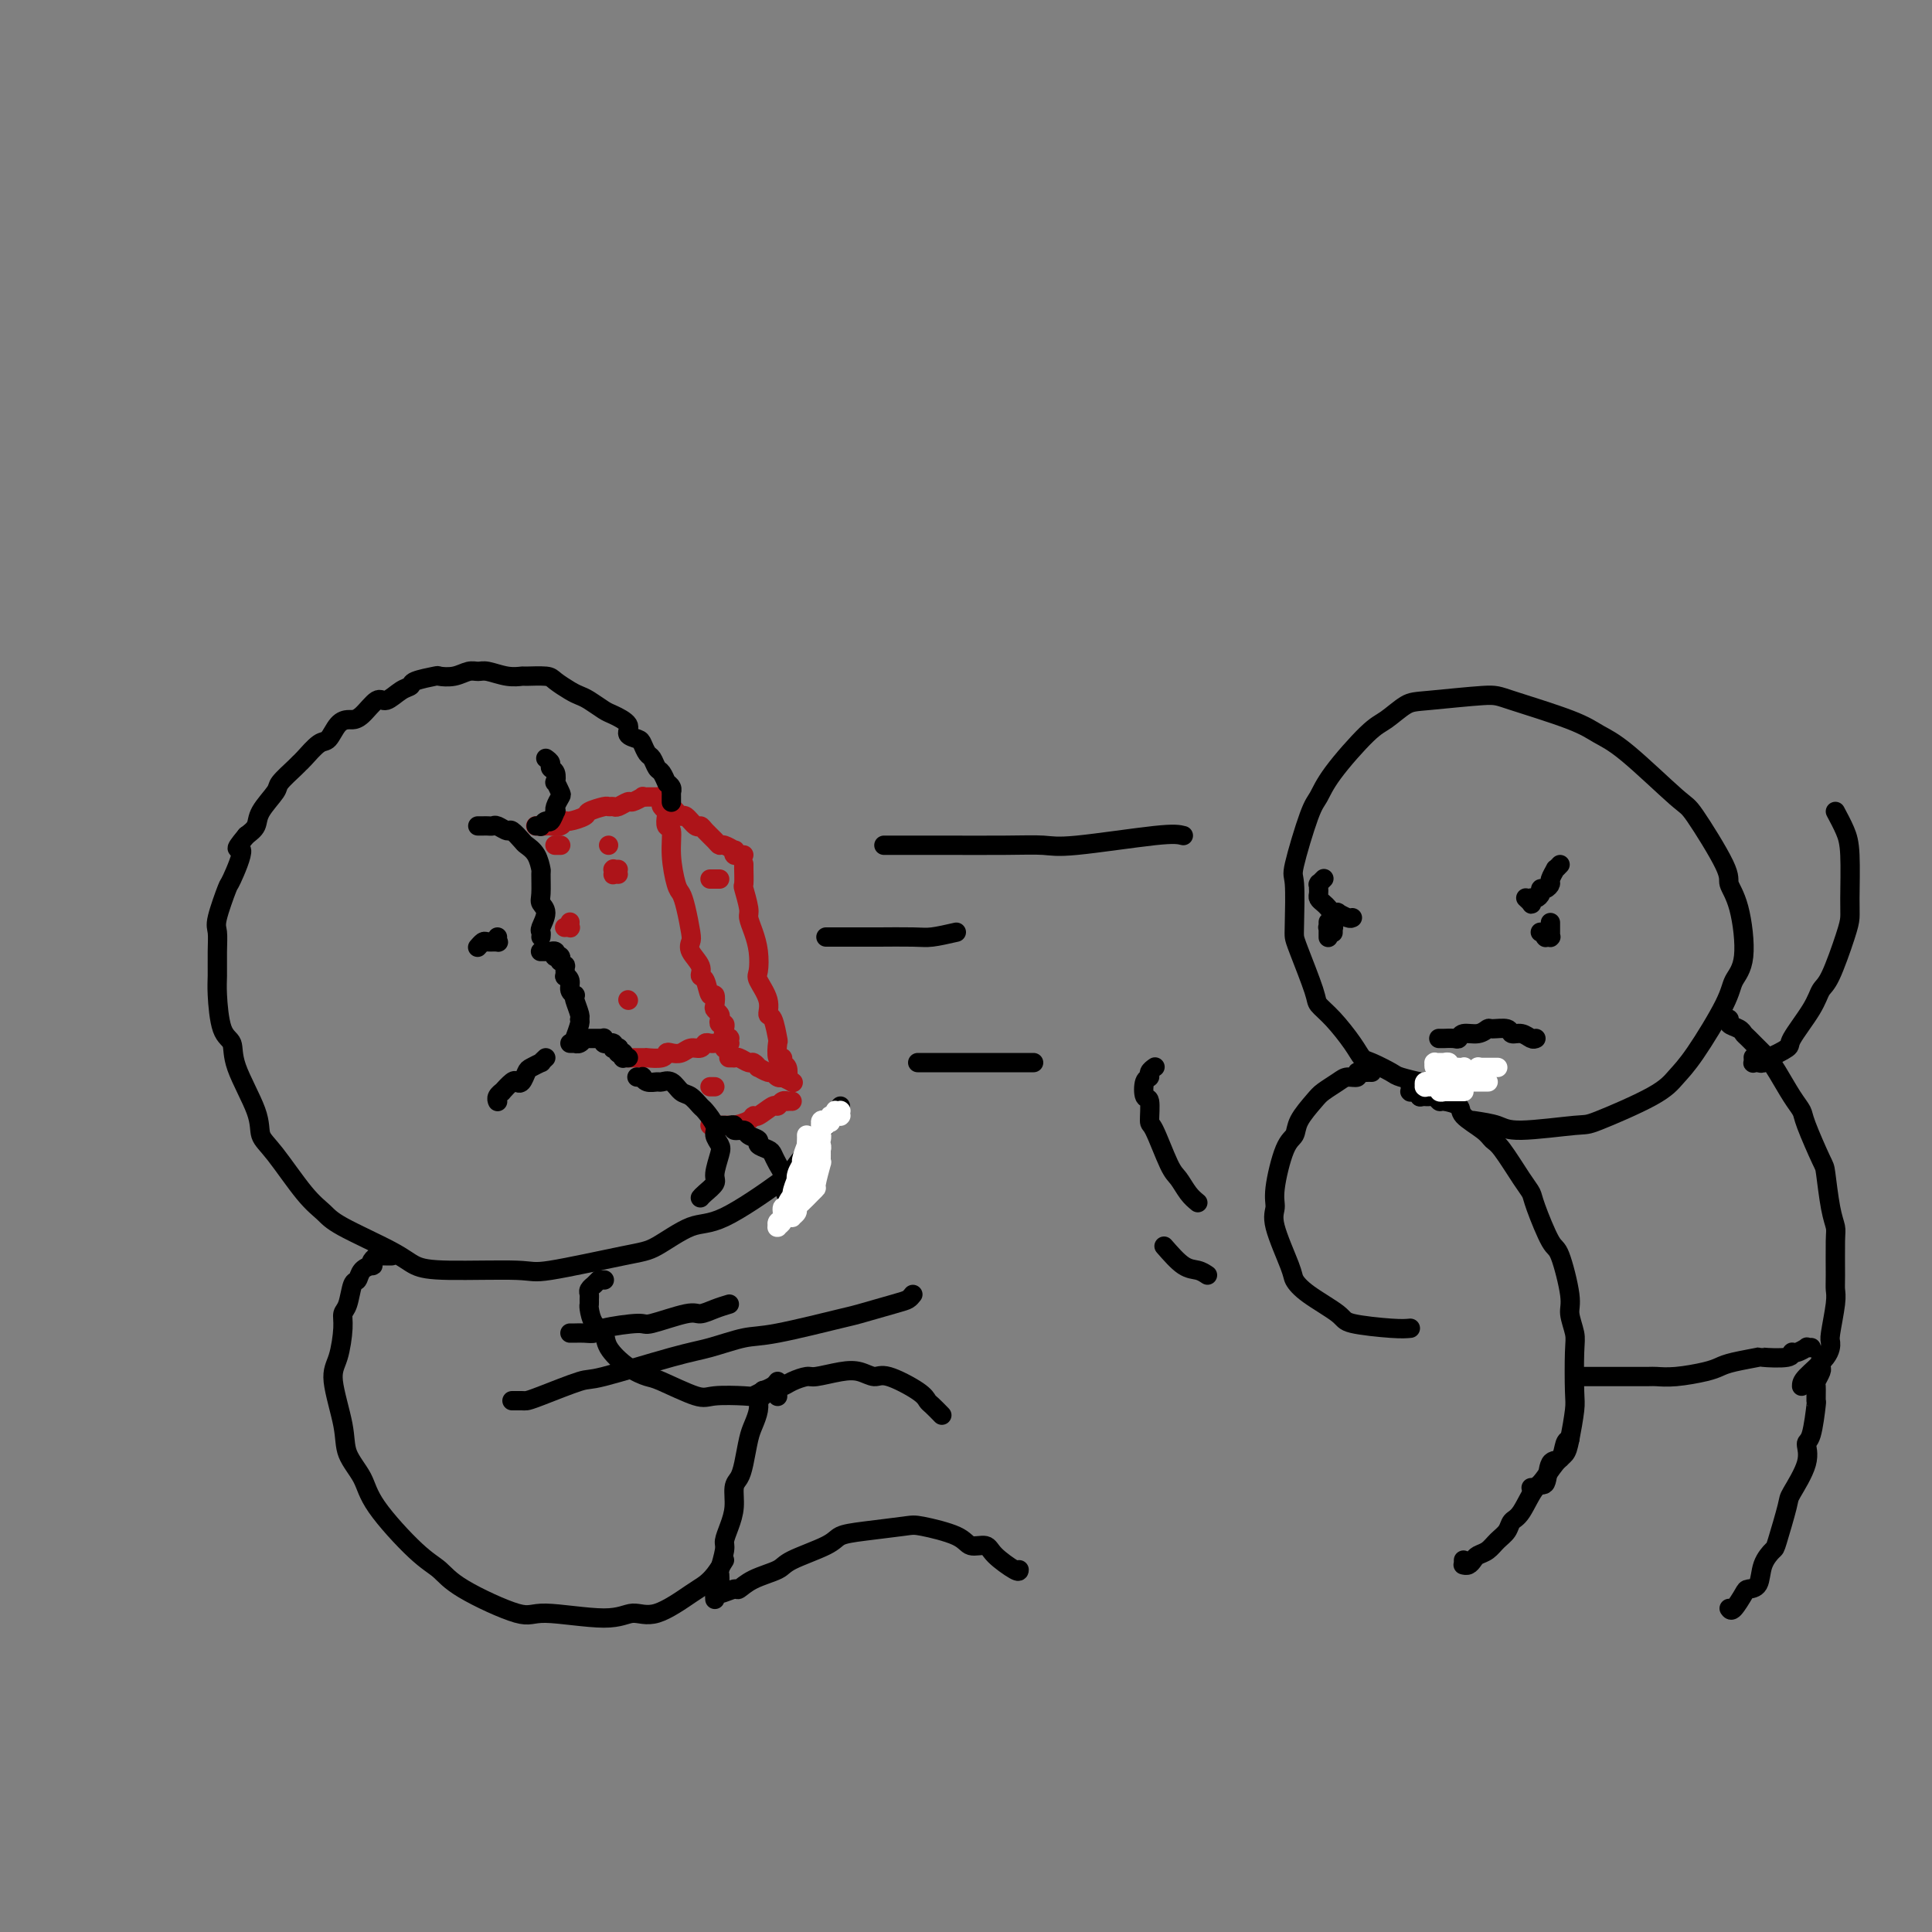 <svg viewBox='0 0 400 400' version='1.1' xmlns='http://www.w3.org/2000/svg' xmlns:xlink='http://www.w3.org/1999/xlink'><rect x="0" y="0" width="400" height="400" fill="#808080" stroke="none"/><g fill='none' stroke='rgb(173,20,25)' stroke-width='4' stroke-linecap='round' stroke-linejoin='round'><path d='M112,171c0.001,0.000 0.001,0.000 0,0c-0.001,-0.000 -0.004,-0.000 0,0c0.004,0.000 0.015,0.000 0,0c-0.015,-0.000 -0.058,-0.000 0,0c0.058,0.000 0.215,0.000 0,0c-0.215,-0.000 -0.804,-0.000 -1,0c-0.196,0.000 0.000,0.000 0,0c-0.000,-0.000 -0.197,-0.000 0,0c0.197,0.000 0.788,0.000 1,0c0.212,-0.000 0.045,-0.000 0,0c-0.045,0.000 0.033,0.001 0,0c-0.033,-0.001 -0.177,-0.004 0,0c0.177,0.004 0.675,0.016 1,0c0.325,-0.016 0.476,-0.060 1,0c0.524,0.060 1.420,0.224 2,0c0.580,-0.224 0.846,-0.834 1,-1c0.154,-0.166 0.198,0.113 1,0c0.802,-0.113 2.362,-0.619 3,-1c0.638,-0.381 0.355,-0.637 1,-1c0.645,-0.363 2.218,-0.833 3,-1c0.782,-0.167 0.771,-0.030 1,0c0.229,0.030 0.696,-0.048 1,0c0.304,0.048 0.445,0.223 1,0c0.555,-0.223 1.526,-0.844 2,-1c0.474,-0.156 0.452,0.154 1,0c0.548,-0.154 1.666,-0.773 2,-1c0.334,-0.227 -0.117,-0.061 0,0c0.117,0.061 0.802,0.016 1,0c0.198,-0.016 -0.092,-0.004 0,0c0.092,0.004 0.564,0.000 1,0c0.436,-0.000 0.835,0.003 1,0c0.165,-0.003 0.096,-0.012 0,0c-0.096,0.012 -0.218,0.045 0,0c0.218,-0.045 0.777,-0.168 1,0c0.223,0.168 0.111,0.627 0,1c-0.111,0.373 -0.222,0.661 0,1c0.222,0.339 0.777,0.731 1,1c0.223,0.269 0.115,0.415 0,1c-0.115,0.585 -0.238,1.609 0,2c0.238,0.391 0.837,0.150 1,1c0.163,0.850 -0.110,2.791 0,5c0.110,2.209 0.605,4.685 1,6c0.395,1.315 0.692,1.468 1,2c0.308,0.532 0.626,1.444 1,3c0.374,1.556 0.803,3.755 1,5c0.197,1.245 0.161,1.536 0,2c-0.161,0.464 -0.447,1.103 0,2c0.447,0.897 1.626,2.053 2,3c0.374,0.947 -0.057,1.686 0,2c0.057,0.314 0.603,0.202 1,1c0.397,0.798 0.646,2.504 1,3c0.354,0.496 0.813,-0.218 1,0c0.187,0.218 0.102,1.369 0,2c-0.102,0.631 -0.220,0.743 0,1c0.220,0.257 0.777,0.660 1,1c0.223,0.340 0.112,0.617 0,1c-0.112,0.383 -0.226,0.873 0,1c0.226,0.127 0.793,-0.110 1,0c0.207,0.110 0.056,0.568 0,1c-0.056,0.432 -0.016,0.838 0,1c0.016,0.162 0.008,0.081 0,0'/><path d='M150,214c2.007,7.807 0.524,2.823 0,1c-0.524,-1.823 -0.088,-0.485 0,0c0.088,0.485 -0.173,0.116 0,0c0.173,-0.116 0.778,0.022 1,0c0.222,-0.022 0.059,-0.202 0,0c-0.059,0.202 -0.015,0.786 0,1c0.015,0.214 0.000,0.057 0,0c-0.000,-0.057 0.014,-0.015 0,0c-0.014,0.015 -0.056,0.003 0,0c0.056,-0.003 0.211,0.003 0,0c-0.211,-0.003 -0.789,-0.015 -1,0c-0.211,0.015 -0.057,0.057 0,0c0.057,-0.057 0.015,-0.211 0,0c-0.015,0.211 -0.004,0.789 0,1c0.004,0.211 0.001,0.057 0,0c-0.001,-0.057 -0.000,-0.015 0,0c0.000,0.015 0.000,0.004 0,0c-0.000,-0.004 -0.000,-0.000 0,0c0.000,0.000 0.001,-0.004 0,0c-0.001,0.004 -0.004,0.015 0,0c0.004,-0.015 0.015,-0.057 0,0c-0.015,0.057 -0.055,0.211 0,0c0.055,-0.211 0.207,-0.789 0,-1c-0.207,-0.211 -0.773,-0.057 -1,0c-0.227,0.057 -0.116,0.015 0,0c0.116,-0.015 0.238,-0.005 0,0c-0.238,0.005 -0.837,0.005 -1,0c-0.163,-0.005 0.108,-0.017 0,0c-0.108,0.017 -0.595,0.061 -1,0c-0.405,-0.061 -0.728,-0.226 -1,0c-0.272,0.226 -0.493,0.844 -1,1c-0.507,0.156 -1.299,-0.151 -2,0c-0.701,0.151 -1.309,0.758 -2,1c-0.691,0.242 -1.463,0.117 -2,0c-0.537,-0.117 -0.840,-0.228 -1,0c-0.160,0.228 -0.179,0.793 -1,1c-0.821,0.207 -2.444,0.055 -3,0c-0.556,-0.055 -0.044,-0.015 0,0c0.044,0.015 -0.381,0.004 -1,0c-0.619,-0.004 -1.434,-0.001 -2,0c-0.566,0.001 -0.884,0.000 -1,0c-0.116,-0.000 -0.031,-0.000 0,0c0.031,0.000 0.009,0.000 0,0c-0.009,-0.000 -0.004,-0.000 0,0'/><path d='M138,167c-0.000,0.113 -0.000,0.226 0,0c0.000,-0.226 0.000,-0.793 0,-1c-0.000,-0.207 -0.000,-0.056 0,0c0.000,0.056 0.000,0.015 0,0c-0.000,-0.015 -0.000,-0.004 0,0c0.000,0.004 0.000,0.001 0,0c-0.000,-0.001 -0.001,-0.001 0,0c0.001,0.001 0.004,0.004 0,0c-0.004,-0.004 -0.016,-0.016 0,0c0.016,0.016 0.060,0.059 0,0c-0.060,-0.059 -0.223,-0.222 0,0c0.223,0.222 0.832,0.828 1,1c0.168,0.172 -0.106,-0.090 0,0c0.106,0.090 0.592,0.531 1,1c0.408,0.469 0.738,0.965 1,1c0.262,0.035 0.455,-0.391 1,0c0.545,0.391 1.442,1.597 2,2c0.558,0.403 0.778,0.002 1,0c0.222,-0.002 0.445,0.396 1,1c0.555,0.604 1.441,1.415 2,2c0.559,0.585 0.790,0.945 1,1c0.210,0.055 0.399,-0.196 1,0c0.601,0.196 1.614,0.837 2,1c0.386,0.163 0.145,-0.152 0,0c-0.145,0.152 -0.193,0.772 0,1c0.193,0.228 0.627,0.065 1,0c0.373,-0.065 0.687,-0.033 1,0'/><path d='M154,179c0.000,0.002 0.000,0.004 0,0c-0.000,-0.004 -0.000,-0.015 0,0c0.000,0.015 0.000,0.058 0,0c-0.000,-0.058 -0.000,-0.215 0,0c0.000,0.215 0.000,0.801 0,1c-0.000,0.199 -0.001,0.011 0,0c0.001,-0.011 0.004,0.154 0,0c-0.004,-0.154 -0.016,-0.628 0,0c0.016,0.628 0.060,2.359 0,3c-0.060,0.641 -0.223,0.194 0,1c0.223,0.806 0.831,2.867 1,4c0.169,1.133 -0.100,1.337 0,2c0.100,0.663 0.571,1.783 1,3c0.429,1.217 0.818,2.530 1,4c0.182,1.470 0.157,3.098 0,4c-0.157,0.902 -0.445,1.080 0,2c0.445,0.920 1.622,2.583 2,4c0.378,1.417 -0.043,2.587 0,3c0.043,0.413 0.552,0.067 1,1c0.448,0.933 0.837,3.143 1,4c0.163,0.857 0.100,0.361 0,1c-0.100,0.639 -0.237,2.414 0,3c0.237,0.586 0.847,-0.016 1,0c0.153,0.016 -0.151,0.649 0,1c0.151,0.351 0.759,0.420 1,1c0.241,0.580 0.117,1.672 0,2c-0.117,0.328 -0.228,-0.108 0,0c0.228,0.108 0.793,0.761 1,1c0.207,0.239 0.055,0.064 0,0c-0.055,-0.064 -0.015,-0.017 0,0c0.015,0.017 0.004,0.005 0,0c-0.004,-0.005 -0.001,-0.001 0,0c0.001,0.001 0.000,0.000 0,0c-0.000,-0.000 -0.000,-0.000 0,0'/><path d='M151,219c0.002,-0.000 0.004,-0.000 0,0c-0.004,0.000 -0.015,0.000 0,0c0.015,-0.000 0.057,-0.000 0,0c-0.057,0.000 -0.211,0.000 0,0c0.211,-0.000 0.789,-0.000 1,0c0.211,0.000 0.056,0.000 0,0c-0.056,-0.000 -0.013,-0.001 0,0c0.013,0.001 -0.004,0.004 0,0c0.004,-0.004 0.028,-0.016 0,0c-0.028,0.016 -0.108,0.061 0,0c0.108,-0.061 0.405,-0.228 1,0c0.595,0.228 1.487,0.850 2,1c0.513,0.150 0.648,-0.171 1,0c0.352,0.171 0.920,0.834 1,1c0.080,0.166 -0.328,-0.166 0,0c0.328,0.166 1.392,0.828 2,1c0.608,0.172 0.759,-0.146 1,0c0.241,0.146 0.573,0.757 1,1c0.427,0.243 0.950,0.117 1,0c0.050,-0.117 -0.371,-0.224 0,0c0.371,0.224 1.535,0.778 2,1c0.465,0.222 0.233,0.111 0,0'/><path d='M148,233c-0.028,0.000 -0.056,0.000 0,0c0.056,-0.000 0.197,-0.000 0,0c-0.197,0.000 -0.732,0.000 -1,0c-0.268,-0.000 -0.270,-0.000 0,0c0.270,0.000 0.811,0.000 1,0c0.189,-0.000 0.026,-0.000 0,0c-0.026,0.000 0.085,0.001 0,0c-0.085,-0.001 -0.366,-0.003 0,0c0.366,0.003 1.380,0.011 2,0c0.620,-0.011 0.847,-0.039 1,0c0.153,0.039 0.234,0.146 1,0c0.766,-0.146 2.219,-0.546 3,-1c0.781,-0.454 0.892,-0.963 1,-1c0.108,-0.037 0.215,0.396 1,0c0.785,-0.396 2.248,-1.623 3,-2c0.752,-0.377 0.794,0.095 1,0c0.206,-0.095 0.577,-0.758 1,-1c0.423,-0.242 0.897,-0.065 1,0c0.103,0.065 -0.165,0.017 0,0c0.165,-0.017 0.761,-0.005 1,0c0.239,0.005 0.119,0.002 0,0'/></g>
<g fill='none' stroke='rgb(0,0,0)' stroke-width='4' stroke-linecap='round' stroke-linejoin='round'><path d='M99,171c-0.006,-0.000 -0.013,-0.000 0,0c0.013,0.000 0.045,0.000 0,0c-0.045,-0.000 -0.168,-0.001 0,0c0.168,0.001 0.626,0.005 1,0c0.374,-0.005 0.662,-0.017 1,0c0.338,0.017 0.724,0.064 1,0c0.276,-0.064 0.440,-0.239 1,0c0.560,0.239 1.516,0.892 2,1c0.484,0.108 0.498,-0.328 1,0c0.502,0.328 1.493,1.419 2,2c0.507,0.581 0.528,0.652 1,1c0.472,0.348 1.393,0.971 2,2c0.607,1.029 0.899,2.462 1,3c0.101,0.538 0.009,0.179 0,1c-0.009,0.821 0.064,2.822 0,4c-0.064,1.178 -0.266,1.534 0,2c0.266,0.466 0.999,1.042 1,2c0.001,0.958 -0.731,2.296 -1,3c-0.269,0.704 -0.077,0.772 0,1c0.077,0.228 0.038,0.614 0,1'/><path d='M112,197c-0.001,0.000 -0.001,0.000 0,0c0.001,-0.000 0.004,-0.000 0,0c-0.004,0.000 -0.015,0.000 0,0c0.015,-0.000 0.056,-0.000 0,0c-0.056,0.000 -0.207,0.000 0,0c0.207,-0.000 0.774,-0.000 1,0c0.226,0.000 0.112,0.000 0,0c-0.112,-0.000 -0.223,-0.001 0,0c0.223,0.001 0.778,0.004 1,0c0.222,-0.004 0.111,-0.015 0,0c-0.111,0.015 -0.222,0.055 0,0c0.222,-0.055 0.778,-0.207 1,0c0.222,0.207 0.111,0.772 0,1c-0.111,0.228 -0.222,0.118 0,0c0.222,-0.118 0.777,-0.244 1,0c0.223,0.244 0.112,0.858 0,1c-0.112,0.142 -0.227,-0.187 0,0c0.227,0.187 0.797,0.889 1,1c0.203,0.111 0.039,-0.370 0,0c-0.039,0.370 0.046,1.592 0,2c-0.046,0.408 -0.222,0.004 0,0c0.222,-0.004 0.843,0.392 1,1c0.157,0.608 -0.150,1.427 0,2c0.150,0.573 0.758,0.899 1,1c0.242,0.101 0.118,-0.025 0,0c-0.118,0.025 -0.232,0.200 0,1c0.232,0.800 0.808,2.225 1,3c0.192,0.775 -0.000,0.898 0,1c0.000,0.102 0.192,0.181 0,1c-0.192,0.819 -0.769,2.377 -1,3c-0.231,0.623 -0.115,0.312 0,0'/><path d='M130,219c-0.000,-0.000 -0.000,-0.000 0,0c0.000,0.000 0.000,0.000 0,0c-0.000,-0.000 -0.000,-0.000 0,0c0.000,0.000 0.000,0.000 0,0c-0.000,-0.000 -0.000,-0.000 0,0c0.000,0.000 0.000,0.000 0,0c-0.000,-0.000 -0.000,-0.000 0,0c0.000,0.000 0.001,0.000 0,0c-0.001,-0.000 -0.004,-0.000 0,0c0.004,0.000 0.015,0.000 0,0c-0.015,-0.000 -0.057,-0.000 0,0c0.057,0.000 0.211,0.001 0,0c-0.211,-0.001 -0.789,-0.004 -1,0c-0.211,0.004 -0.057,0.015 0,0c0.057,-0.015 0.015,-0.057 0,0c-0.015,0.057 -0.004,0.211 0,0c0.004,-0.211 0.001,-0.789 0,-1c-0.001,-0.211 -0.001,-0.057 0,0c0.001,0.057 0.001,0.015 0,0c-0.001,-0.015 -0.004,-0.004 0,0c0.004,0.004 0.015,0.001 0,0c-0.015,-0.001 -0.057,0.001 0,0c0.057,-0.001 0.211,-0.004 0,0c-0.211,0.004 -0.788,0.015 -1,0c-0.212,-0.015 -0.061,-0.057 0,0c0.061,0.057 0.030,0.212 0,0c-0.030,-0.212 -0.060,-0.793 0,-1c0.060,-0.207 0.208,-0.041 0,0c-0.208,0.041 -0.773,-0.042 -1,0c-0.227,0.042 -0.117,0.208 0,0c0.117,-0.208 0.242,-0.792 0,-1c-0.242,-0.208 -0.850,-0.042 -1,0c-0.150,0.042 0.157,-0.041 0,0c-0.157,0.041 -0.777,0.207 -1,0c-0.223,-0.207 -0.050,-0.788 0,-1c0.050,-0.212 -0.024,-0.057 0,0c0.024,0.057 0.147,0.015 0,0c-0.147,-0.015 -0.565,-0.004 -1,0c-0.435,0.004 -0.887,0.001 -1,0c-0.113,-0.001 0.114,-0.001 0,0c-0.114,0.001 -0.569,0.004 -1,0c-0.431,-0.004 -0.837,-0.015 -1,0c-0.163,0.015 -0.081,0.057 0,0c0.081,-0.057 0.163,-0.211 0,0c-0.163,0.211 -0.569,0.789 -1,1c-0.431,0.211 -0.885,0.057 -1,0c-0.115,-0.057 0.110,-0.016 0,0c-0.110,0.016 -0.555,0.008 -1,0'/><path d='M103,228c-0.009,-0.021 -0.018,-0.042 0,0c0.018,0.042 0.064,0.147 0,0c-0.064,-0.147 -0.239,-0.548 0,-1c0.239,-0.452 0.890,-0.957 1,-1c0.110,-0.043 -0.321,0.374 0,0c0.321,-0.374 1.394,-1.539 2,-2c0.606,-0.461 0.744,-0.219 1,0c0.256,0.219 0.628,0.413 1,0c0.372,-0.413 0.743,-1.434 1,-2c0.257,-0.566 0.399,-0.678 1,-1c0.601,-0.322 1.662,-0.856 2,-1c0.338,-0.144 -0.046,0.102 0,0c0.046,-0.102 0.523,-0.551 1,-1'/><path d='M99,196c-0.099,0.114 -0.198,0.227 0,0c0.198,-0.227 0.694,-0.796 1,-1c0.306,-0.204 0.422,-0.044 1,0c0.578,0.044 1.617,-0.026 2,0c0.383,0.026 0.109,0.150 0,0c-0.109,-0.150 -0.055,-0.575 0,-1'/><path d='M132,223c-0.117,-0.008 -0.235,-0.016 0,0c0.235,0.016 0.822,0.057 1,0c0.178,-0.057 -0.051,-0.213 0,0c0.051,0.213 0.384,0.796 1,1c0.616,0.204 1.516,0.028 2,0c0.484,-0.028 0.554,0.091 1,0c0.446,-0.091 1.270,-0.391 2,0c0.730,0.391 1.366,1.474 2,2c0.634,0.526 1.265,0.497 2,1c0.735,0.503 1.573,1.539 2,2c0.427,0.461 0.441,0.348 1,1c0.559,0.652 1.662,2.069 2,3c0.338,0.931 -0.090,1.376 0,2c0.090,0.624 0.697,1.428 1,2c0.303,0.572 0.302,0.913 0,2c-0.302,1.087 -0.906,2.920 -1,4c-0.094,1.080 0.321,1.406 0,2c-0.321,0.594 -1.377,1.455 -2,2c-0.623,0.545 -0.811,0.772 -1,1'/><path d='M149,233c0.000,0.000 0.000,0.000 0,0c-0.000,-0.000 -0.000,-0.000 0,0c0.000,0.000 0.000,0.000 0,0c-0.000,-0.000 -0.000,-0.000 0,0c0.000,0.000 0.000,0.000 0,0c-0.000,-0.000 -0.000,-0.000 0,0c0.000,0.000 0.000,0.000 0,0c-0.000,-0.000 -0.000,-0.000 0,0c0.000,0.000 0.000,0.000 0,0c-0.000,-0.000 -0.001,-0.000 0,0c0.001,0.000 0.004,0.000 0,0c-0.004,-0.000 -0.016,-0.000 0,0c0.016,0.000 0.059,0.000 0,0c-0.059,-0.000 -0.222,-0.001 0,0c0.222,0.001 0.828,0.004 1,0c0.172,-0.004 -0.090,-0.016 0,0c0.090,0.016 0.534,0.060 1,0c0.466,-0.060 0.956,-0.223 1,0c0.044,0.223 -0.358,0.833 0,1c0.358,0.167 1.476,-0.110 2,0c0.524,0.110 0.455,0.606 1,1c0.545,0.394 1.704,0.686 2,1c0.296,0.314 -0.270,0.651 0,1c0.270,0.349 1.378,0.711 2,1c0.622,0.289 0.759,0.504 1,1c0.241,0.496 0.587,1.271 1,2c0.413,0.729 0.894,1.412 1,2c0.106,0.588 -0.164,1.081 0,2c0.164,0.919 0.761,2.262 1,3c0.239,0.738 0.119,0.869 0,1'/><path d='M111,171c0.424,-0.002 0.849,-0.005 1,0c0.151,0.005 0.029,0.017 0,0c-0.029,-0.017 0.034,-0.065 0,0c-0.034,0.065 -0.167,0.242 0,0c0.167,-0.242 0.632,-0.904 1,-1c0.368,-0.096 0.638,0.374 1,0c0.362,-0.374 0.816,-1.590 1,-2c0.184,-0.410 0.098,-0.013 0,0c-0.098,0.013 -0.209,-0.359 0,-1c0.209,-0.641 0.736,-1.552 1,-2c0.264,-0.448 0.263,-0.435 0,-1c-0.263,-0.565 -0.788,-1.710 -1,-2c-0.212,-0.290 -0.112,0.273 0,0c0.112,-0.273 0.236,-1.382 0,-2c-0.236,-0.618 -0.833,-0.743 -1,-1c-0.167,-0.257 0.095,-0.645 0,-1c-0.095,-0.355 -0.548,-0.678 -1,-1'/><path d='M139,166c0.000,0.000 0.000,0.000 0,0c-0.000,-0.000 -0.000,-0.000 0,0c0.000,0.000 0.000,0.000 0,0c-0.000,-0.000 -0.000,-0.000 0,0c0.000,0.000 0.000,0.001 0,0c-0.000,-0.001 -0.000,-0.004 0,0c0.000,0.004 0.000,0.015 0,0c-0.000,-0.015 -0.000,-0.055 0,0c0.000,0.055 0.000,0.207 0,0c-0.000,-0.207 -0.000,-0.773 0,-1c0.000,-0.227 0.001,-0.116 0,0c-0.001,0.116 -0.004,0.238 0,0c0.004,-0.238 0.015,-0.835 0,-1c-0.015,-0.165 -0.056,0.101 0,0c0.056,-0.101 0.208,-0.570 0,-1c-0.208,-0.430 -0.777,-0.821 -1,-1c-0.223,-0.179 -0.101,-0.146 0,0c0.101,0.146 0.182,0.405 0,0c-0.182,-0.405 -0.626,-1.474 -1,-2c-0.374,-0.526 -0.676,-0.508 -1,-1c-0.324,-0.492 -0.669,-1.493 -1,-2c-0.331,-0.507 -0.646,-0.520 -1,-1c-0.354,-0.480 -0.746,-1.428 -1,-2c-0.254,-0.572 -0.371,-0.768 -1,-1c-0.629,-0.232 -1.772,-0.500 -2,-1c-0.228,-0.500 0.458,-1.234 0,-2c-0.458,-0.766 -2.061,-1.566 -3,-2c-0.939,-0.434 -1.215,-0.501 -2,-1c-0.785,-0.499 -2.081,-1.430 -3,-2c-0.919,-0.570 -1.462,-0.780 -2,-1c-0.538,-0.220 -1.070,-0.452 -2,-1c-0.930,-0.548 -2.257,-1.414 -3,-2c-0.743,-0.586 -0.902,-0.893 -2,-1c-1.098,-0.107 -3.134,-0.014 -4,0c-0.866,0.014 -0.563,-0.050 -1,0c-0.437,0.050 -1.614,0.213 -3,0c-1.386,-0.213 -2.982,-0.803 -4,-1c-1.018,-0.197 -1.460,-0.001 -2,0c-0.540,0.001 -1.178,-0.193 -2,0c-0.822,0.193 -1.827,0.773 -3,1c-1.173,0.227 -2.515,0.101 -3,0c-0.485,-0.101 -0.112,-0.176 -1,0c-0.888,0.176 -3.038,0.605 -4,1c-0.962,0.395 -0.736,0.757 -1,1c-0.264,0.243 -1.016,0.366 -2,1c-0.984,0.634 -2.199,1.777 -3,2c-0.801,0.223 -1.187,-0.475 -2,0c-0.813,0.475 -2.052,2.124 -3,3c-0.948,0.876 -1.604,0.978 -2,1c-0.396,0.022 -0.533,-0.036 -1,0c-0.467,0.036 -1.263,0.167 -2,1c-0.737,0.833 -1.414,2.368 -2,3c-0.586,0.632 -1.082,0.362 -2,1c-0.918,0.638 -2.257,2.186 -3,3c-0.743,0.814 -0.889,0.896 -1,1c-0.111,0.104 -0.186,0.230 -1,1c-0.814,0.770 -2.367,2.184 -3,3c-0.633,0.816 -0.345,1.033 -1,2c-0.655,0.967 -2.253,2.683 -3,4c-0.747,1.317 -0.642,2.233 -1,3c-0.358,0.767 -1.179,1.383 -2,2'/><path d='M51,173c-3.361,4.037 -1.265,2.130 -1,3c0.265,0.870 -1.302,4.517 -2,6c-0.698,1.483 -0.527,0.802 -1,2c-0.473,1.198 -1.591,4.273 -2,6c-0.409,1.727 -0.108,2.105 0,3c0.108,0.895 0.022,2.307 0,4c-0.022,1.693 0.018,3.666 0,5c-0.018,1.334 -0.095,2.029 0,4c0.095,1.971 0.364,5.217 1,7c0.636,1.783 1.641,2.104 2,3c0.359,0.896 0.073,2.368 1,5c0.927,2.632 3.067,6.424 4,9c0.933,2.576 0.659,3.937 1,5c0.341,1.063 1.298,1.828 3,4c1.702,2.172 4.148,5.751 6,8c1.852,2.249 3.108,3.167 4,4c0.892,0.833 1.419,1.581 4,3c2.581,1.419 7.215,3.507 10,5c2.785,1.493 3.722,2.390 5,3c1.278,0.610 2.898,0.934 7,1c4.102,0.066 10.687,-0.127 14,0c3.313,0.127 3.355,0.573 7,0c3.645,-0.573 10.893,-2.164 15,-3c4.107,-0.836 5.075,-0.918 7,-2c1.925,-1.082 4.809,-3.164 7,-4c2.191,-0.836 3.689,-0.426 7,-2c3.311,-1.574 8.434,-5.133 11,-7c2.566,-1.867 2.576,-2.041 4,-4c1.424,-1.959 4.264,-5.703 6,-8c1.736,-2.297 2.368,-3.149 3,-4'/></g>
<g fill='none' stroke='rgb(255,255,255)' stroke-width='4' stroke-linecap='round' stroke-linejoin='round'><path d='M167,235c0.009,0.286 0.017,0.573 0,1c-0.017,0.427 -0.061,0.996 0,1c0.061,0.004 0.226,-0.556 0,0c-0.226,0.556 -0.843,2.227 -1,3c-0.157,0.773 0.146,0.648 0,1c-0.146,0.352 -0.742,1.181 -1,2c-0.258,0.819 -0.178,1.629 0,2c0.178,0.371 0.455,0.302 0,1c-0.455,0.698 -1.642,2.162 -2,3c-0.358,0.838 0.114,1.052 0,1c-0.114,-0.052 -0.815,-0.368 -1,0c-0.185,0.368 0.147,1.419 0,2c-0.147,0.581 -0.773,0.693 -1,1c-0.227,0.307 -0.057,0.811 0,1c0.057,0.189 -0.001,0.063 0,0c0.001,-0.063 0.061,-0.062 0,0c-0.061,0.062 -0.242,0.185 0,0c0.242,-0.185 0.906,-0.679 1,-1c0.094,-0.321 -0.381,-0.471 0,-1c0.381,-0.529 1.618,-1.437 2,-2c0.382,-0.563 -0.091,-0.780 0,-1c0.091,-0.220 0.746,-0.444 1,-1c0.254,-0.556 0.106,-1.446 0,-2c-0.106,-0.554 -0.169,-0.773 0,-1c0.169,-0.227 0.571,-0.461 1,-1c0.429,-0.539 0.884,-1.384 1,-2c0.116,-0.616 -0.109,-1.005 0,-1c0.109,0.005 0.551,0.404 1,0c0.449,-0.404 0.905,-1.611 1,-2c0.095,-0.389 -0.171,0.039 0,0c0.171,-0.039 0.778,-0.547 1,-1c0.222,-0.453 0.060,-0.851 0,-1c-0.060,-0.149 -0.016,-0.048 0,0c0.016,0.048 0.004,0.042 0,0c-0.004,-0.042 -0.000,-0.120 0,0c0.000,0.120 -0.004,0.439 0,1c0.004,0.561 0.016,1.365 0,2c-0.016,0.635 -0.059,1.100 0,1c0.059,-0.100 0.220,-0.766 0,0c-0.220,0.766 -0.819,2.965 -1,4c-0.181,1.035 0.058,0.907 0,1c-0.058,0.093 -0.412,0.407 -1,1c-0.588,0.593 -1.410,1.465 -2,2c-0.590,0.535 -0.946,0.732 -1,1c-0.054,0.268 0.196,0.608 0,1c-0.196,0.392 -0.838,0.835 -1,1c-0.162,0.165 0.157,0.052 0,0c-0.157,-0.052 -0.789,-0.043 -1,0c-0.211,0.043 -0.001,0.121 0,0c0.001,-0.121 -0.207,-0.442 0,-1c0.207,-0.558 0.829,-1.352 1,-2c0.171,-0.648 -0.109,-1.151 0,-2c0.109,-0.849 0.606,-2.045 1,-3c0.394,-0.955 0.684,-1.669 1,-2c0.316,-0.331 0.659,-0.277 1,-1c0.341,-0.723 0.679,-2.222 1,-3c0.321,-0.778 0.625,-0.836 1,-1c0.375,-0.164 0.822,-0.436 1,-1c0.178,-0.564 0.086,-1.421 0,-2c-0.086,-0.579 -0.168,-0.880 0,-1c0.168,-0.120 0.584,-0.060 1,0'/><path d='M171,233c1.311,-3.182 1.087,-1.637 1,-1c-0.087,0.637 -0.037,0.367 0,0c0.037,-0.367 0.063,-0.830 0,-1c-0.063,-0.170 -0.213,-0.045 0,0c0.213,0.045 0.789,0.012 1,0c0.211,-0.012 0.057,-0.003 0,0c-0.057,0.003 -0.015,0.001 0,0c0.015,-0.001 0.004,-0.000 0,0c-0.004,0.000 -0.002,0.000 0,0c0.002,-0.000 0.004,-0.000 0,0c-0.004,0.000 -0.015,0.000 0,0c0.015,-0.000 0.057,-0.000 0,0c-0.057,0.000 -0.211,-0.000 0,0c0.211,0.000 0.789,0.000 1,0c0.211,-0.000 0.057,-0.000 0,0c-0.057,0.000 -0.015,0.000 0,0c0.015,-0.000 0.004,-0.000 0,0c-0.004,0.000 -0.001,0.001 0,0c0.001,-0.001 0.000,-0.004 0,0c-0.000,0.004 -0.000,0.015 0,0c0.000,-0.015 0.000,-0.057 0,0c-0.000,0.057 -0.000,0.211 0,0c0.000,-0.211 0.000,-0.789 0,-1c-0.000,-0.211 -0.000,-0.057 0,0c0.000,0.057 0.000,0.015 0,0c-0.000,-0.015 -0.000,-0.004 0,0c0.000,0.004 -0.000,0.001 0,0c0.000,-0.001 0.000,-0.000 0,0c-0.000,0.000 -0.000,0.000 0,0c0.000,-0.000 0.000,-0.000 0,0c-0.000,0.000 -0.000,0.000 0,0c0.000,-0.000 0.000,-0.000 0,0c-0.000,0.000 -0.000,0.000 0,0c0.000,-0.000 0.000,-0.000 0,0c-0.000,0.000 -0.000,0.000 0,0c0.000,-0.000 0.001,-0.000 0,0c-0.001,0.000 -0.004,0.000 0,0c0.004,-0.000 0.015,-0.001 0,0c-0.015,0.001 -0.057,0.004 0,0c0.057,-0.004 0.212,-0.015 0,0c-0.212,0.015 -0.793,0.057 -1,0c-0.207,-0.057 -0.040,-0.212 0,0c0.040,0.212 -0.046,0.793 0,1c0.046,0.207 0.224,0.042 0,0c-0.224,-0.042 -0.848,0.040 -1,0c-0.152,-0.040 0.170,-0.203 0,0c-0.170,0.203 -0.830,0.772 -1,1c-0.170,0.228 0.151,0.114 0,0c-0.151,-0.114 -0.772,-0.227 -1,0c-0.228,0.227 -0.061,0.793 0,1c0.061,0.207 0.016,0.056 0,0c-0.016,-0.056 -0.004,-0.015 0,0c0.004,0.015 0.001,0.004 0,0c-0.001,-0.004 -0.000,-0.001 0,0c0.000,0.001 0.000,0.000 0,0c-0.000,-0.000 -0.000,-0.000 0,0c0.000,0.000 0.000,0.000 0,0'/></g>
<g fill='none' stroke='rgb(0,0,0)' stroke-width='4' stroke-linecap='round' stroke-linejoin='round'><path d='M81,260c-0.000,-0.000 -0.000,-0.000 0,0c0.000,0.000 0.001,0.000 0,0c-0.001,-0.000 -0.004,-0.000 0,0c0.004,0.000 0.015,0.000 0,0c-0.015,-0.000 -0.055,-0.000 0,0c0.055,0.000 0.207,0.000 0,0c-0.207,-0.000 -0.772,-0.000 -1,0c-0.228,0.000 -0.118,0.000 0,0c0.118,-0.000 0.243,-0.001 0,0c-0.243,0.001 -0.853,0.003 -1,0c-0.147,-0.003 0.170,-0.011 0,0c-0.170,0.011 -0.828,0.041 -1,0c-0.172,-0.041 0.143,-0.153 0,0c-0.143,0.153 -0.745,0.570 -1,1c-0.255,0.430 -0.162,0.872 0,1c0.162,0.128 0.395,-0.057 0,0c-0.395,0.057 -1.416,0.357 -2,1c-0.584,0.643 -0.730,1.628 -1,2c-0.270,0.372 -0.663,0.130 -1,1c-0.337,0.870 -0.618,2.853 -1,4c-0.382,1.147 -0.866,1.457 -1,2c-0.134,0.543 0.080,1.319 0,3c-0.080,1.681 -0.456,4.265 -1,6c-0.544,1.735 -1.255,2.619 -1,5c0.255,2.381 1.478,6.258 2,9c0.522,2.742 0.345,4.347 1,6c0.655,1.653 2.142,3.353 3,5c0.858,1.647 1.088,3.241 3,6c1.912,2.759 5.508,6.681 8,9c2.492,2.319 3.881,3.033 5,4c1.119,0.967 1.968,2.188 5,4c3.032,1.812 8.247,4.216 11,5c2.753,0.784 3.045,-0.052 6,0c2.955,0.052 8.573,0.992 12,1c3.427,0.008 4.661,-0.917 6,-1c1.339,-0.083 2.781,0.677 5,0c2.219,-0.677 5.213,-2.790 7,-4c1.787,-1.210 2.366,-1.518 3,-2c0.634,-0.482 1.324,-1.138 2,-2c0.676,-0.862 1.338,-1.931 2,-3'/><path d='M125,265c0.111,0.002 0.222,0.004 0,0c-0.222,-0.004 -0.778,-0.015 -1,0c-0.222,0.015 -0.111,0.056 0,0c0.111,-0.056 0.222,-0.208 0,0c-0.222,0.208 -0.777,0.777 -1,1c-0.223,0.223 -0.112,0.101 0,0c0.112,-0.101 0.226,-0.181 0,0c-0.226,0.181 -0.793,0.624 -1,1c-0.207,0.376 -0.054,0.685 0,1c0.054,0.315 0.008,0.636 0,1c-0.008,0.364 0.023,0.771 0,1c-0.023,0.229 -0.100,0.281 0,1c0.100,0.719 0.377,2.105 1,3c0.623,0.895 1.594,1.298 2,2c0.406,0.702 0.248,1.702 1,3c0.752,1.298 2.414,2.894 4,4c1.586,1.106 3.097,1.722 4,2c0.903,0.278 1.197,0.219 3,1c1.803,0.781 5.116,2.402 7,3c1.884,0.598 2.340,0.171 4,0c1.660,-0.171 4.525,-0.087 6,0c1.475,0.087 1.560,0.178 2,0c0.440,-0.178 1.234,-0.625 2,-1c0.766,-0.375 1.505,-0.679 2,-1c0.495,-0.321 0.748,-0.661 1,-1'/><path d='M158,288c-0.030,-0.122 -0.061,-0.244 0,0c0.061,0.244 0.213,0.855 0,1c-0.213,0.145 -0.792,-0.176 -1,0c-0.208,0.176 -0.045,0.849 0,1c0.045,0.151 -0.030,-0.220 0,0c0.030,0.220 0.163,1.032 0,2c-0.163,0.968 -0.622,2.092 -1,3c-0.378,0.908 -0.675,1.600 -1,3c-0.325,1.400 -0.678,3.508 -1,5c-0.322,1.492 -0.612,2.368 -1,3c-0.388,0.632 -0.873,1.020 -1,2c-0.127,0.980 0.106,2.550 0,4c-0.106,1.450 -0.550,2.778 -1,4c-0.450,1.222 -0.905,2.339 -1,3c-0.095,0.661 0.171,0.867 0,2c-0.171,1.133 -0.778,3.193 -1,4c-0.222,0.807 -0.060,0.361 0,1c0.060,0.639 0.016,2.364 0,3c-0.016,0.636 -0.005,0.182 0,0c0.005,-0.182 0.002,-0.091 0,0'/><path d='M148,331c0.007,0.122 0.014,0.245 0,0c-0.014,-0.245 -0.050,-0.856 0,-1c0.050,-0.144 0.185,0.180 1,0c0.815,-0.180 2.311,-0.862 3,-1c0.689,-0.138 0.573,0.269 1,0c0.427,-0.269 1.397,-1.213 3,-2c1.603,-0.787 3.838,-1.415 5,-2c1.162,-0.585 1.249,-1.127 3,-2c1.751,-0.873 5.164,-2.078 7,-3c1.836,-0.922 2.096,-1.562 3,-2c0.904,-0.438 2.454,-0.674 5,-1c2.546,-0.326 6.090,-0.744 8,-1c1.910,-0.256 2.186,-0.351 4,0c1.814,0.351 5.166,1.149 7,2c1.834,0.851 2.152,1.756 3,2c0.848,0.244 2.227,-0.172 3,0c0.773,0.172 0.939,0.931 2,2c1.061,1.069 3.017,2.448 4,3c0.983,0.552 0.991,0.276 1,0'/><path d='M161,289c-0.000,-0.033 -0.001,-0.065 0,0c0.001,0.065 0.003,0.228 0,0c-0.003,-0.228 -0.010,-0.849 0,-1c0.010,-0.151 0.037,0.166 0,0c-0.037,-0.166 -0.140,-0.814 0,-1c0.140,-0.186 0.522,0.090 1,0c0.478,-0.090 1.051,-0.547 2,-1c0.949,-0.453 2.274,-0.901 3,-1c0.726,-0.099 0.851,0.153 2,0c1.149,-0.153 3.320,-0.711 5,-1c1.680,-0.289 2.870,-0.309 4,0c1.130,0.309 2.200,0.947 3,1c0.800,0.053 1.330,-0.477 3,0c1.670,0.477 4.478,1.963 6,3c1.522,1.037 1.756,1.625 2,2c0.244,0.375 0.498,0.536 1,1c0.502,0.464 1.251,1.232 2,2'/><path d='M106,290c0.762,-0.006 1.524,-0.012 2,0c0.476,0.012 0.668,0.042 1,0c0.332,-0.042 0.806,-0.157 3,-1c2.194,-0.843 6.109,-2.415 8,-3c1.891,-0.585 1.756,-0.182 5,-1c3.244,-0.818 9.865,-2.857 14,-4c4.135,-1.143 5.785,-1.390 8,-2c2.215,-0.610 4.995,-1.582 7,-2c2.005,-0.418 3.234,-0.283 7,-1c3.766,-0.717 10.070,-2.286 13,-3c2.930,-0.714 2.486,-0.573 4,-1c1.514,-0.427 4.984,-1.423 7,-2c2.016,-0.577 2.576,-0.736 3,-1c0.424,-0.264 0.712,-0.632 1,-1'/><path d='M118,276c0.255,0.006 0.510,0.011 1,0c0.490,-0.011 1.214,-0.039 2,0c0.786,0.039 1.632,0.146 2,0c0.368,-0.146 0.258,-0.546 2,-1c1.742,-0.454 5.337,-0.962 7,-1c1.663,-0.038 1.393,0.393 3,0c1.607,-0.393 5.091,-1.611 7,-2c1.909,-0.389 2.245,0.049 3,0c0.755,-0.049 1.930,-0.585 3,-1c1.070,-0.415 2.035,-0.707 3,-1'/><path d='M171,194c0.379,0.000 0.758,0.000 1,0c0.242,-0.000 0.347,-0.000 1,0c0.653,0.000 1.853,0.001 3,0c1.147,-0.001 2.241,-0.003 3,0c0.759,0.003 1.183,0.011 3,0c1.817,-0.011 5.028,-0.041 7,0c1.972,0.041 2.706,0.155 4,0c1.294,-0.155 3.147,-0.577 5,-1'/><path d='M183,175c3.121,0.001 6.242,0.002 8,0c1.758,-0.002 2.154,-0.008 5,0c2.846,0.008 8.141,0.030 12,0c3.859,-0.030 6.282,-0.111 8,0c1.718,0.111 2.732,0.415 7,0c4.268,-0.415 11.791,-1.547 16,-2c4.209,-0.453 5.105,-0.226 6,0'/><path d='M190,220c0.331,0.000 0.662,0.000 2,0c1.338,0.000 3.685,0.000 5,0c1.315,-0.000 1.600,0.000 2,0c0.400,-0.000 0.915,0.000 3,0c2.085,-0.000 5.738,0.000 8,0c2.262,0.000 3.131,0.000 4,0'/><path d='M284,222c-0.343,-0.008 -0.687,-0.017 -1,0c-0.313,0.017 -0.597,0.059 -1,0c-0.403,-0.059 -0.927,-0.220 -1,0c-0.073,0.220 0.305,0.820 0,1c-0.305,0.180 -1.294,-0.058 -2,0c-0.706,0.058 -1.130,0.414 -2,1c-0.870,0.586 -2.186,1.401 -3,2c-0.814,0.599 -1.126,0.982 -2,2c-0.874,1.018 -2.310,2.671 -3,4c-0.690,1.329 -0.633,2.336 -1,3c-0.367,0.664 -1.160,0.987 -2,3c-0.840,2.013 -1.729,5.718 -2,8c-0.271,2.282 0.077,3.141 0,4c-0.077,0.859 -0.577,1.718 0,4c0.577,2.282 2.232,5.987 3,8c0.768,2.013 0.649,2.333 1,3c0.351,0.667 1.171,1.682 3,3c1.829,1.318 4.665,2.941 6,4c1.335,1.059 1.167,1.554 3,2c1.833,0.446 5.667,0.842 8,1c2.333,0.158 3.167,0.079 4,0'/><path d='M303,222c-0.358,0.414 -0.716,0.829 -1,1c-0.284,0.171 -0.493,0.099 -1,0c-0.507,-0.099 -1.313,-0.226 -2,0c-0.687,0.226 -1.256,0.805 -2,1c-0.744,0.195 -1.663,0.007 -2,0c-0.337,-0.007 -0.093,0.168 -1,0c-0.907,-0.168 -2.965,-0.679 -4,-1c-1.035,-0.321 -1.046,-0.452 -2,-1c-0.954,-0.548 -2.851,-1.512 -4,-2c-1.149,-0.488 -1.549,-0.499 -2,-1c-0.451,-0.501 -0.954,-1.493 -2,-3c-1.046,-1.507 -2.634,-3.531 -4,-5c-1.366,-1.469 -2.510,-2.383 -3,-3c-0.490,-0.617 -0.327,-0.936 -1,-3c-0.673,-2.064 -2.183,-5.872 -3,-8c-0.817,-2.128 -0.941,-2.577 -1,-3c-0.059,-0.423 -0.052,-0.822 0,-3c0.052,-2.178 0.148,-6.136 0,-8c-0.148,-1.864 -0.542,-1.634 0,-4c0.542,-2.366 2.020,-7.329 3,-10c0.980,-2.671 1.463,-3.052 2,-4c0.537,-0.948 1.130,-2.463 3,-5c1.870,-2.537 5.019,-6.095 7,-8c1.981,-1.905 2.794,-2.156 4,-3c1.206,-0.844 2.804,-2.280 4,-3c1.196,-0.720 1.988,-0.723 5,-1c3.012,-0.277 8.242,-0.828 11,-1c2.758,-0.172 3.044,0.035 6,1c2.956,0.965 8.584,2.688 12,4c3.416,1.312 4.622,2.214 6,3c1.378,0.786 2.928,1.455 6,4c3.072,2.545 7.666,6.965 10,9c2.334,2.035 2.407,1.685 4,4c1.593,2.315 4.707,7.294 6,10c1.293,2.706 0.764,3.138 1,4c0.236,0.862 1.235,2.156 2,5c0.765,2.844 1.296,7.240 1,10c-0.296,2.760 -1.418,3.884 -2,5c-0.582,1.116 -0.622,2.222 -2,5c-1.378,2.778 -4.094,7.226 -6,10c-1.906,2.774 -3.003,3.872 -4,5c-0.997,1.128 -1.892,2.285 -5,4c-3.108,1.715 -8.427,3.987 -11,5c-2.573,1.013 -2.401,0.766 -5,1c-2.599,0.234 -7.969,0.948 -11,1c-3.031,0.052 -3.723,-0.556 -5,-1c-1.277,-0.444 -3.138,-0.722 -5,-1'/><path d='M276,193c-0.000,-0.002 -0.000,-0.004 0,0c0.000,0.004 0.000,0.015 0,0c-0.000,-0.015 -0.000,-0.057 0,0c0.000,0.057 0.001,0.211 0,0c-0.001,-0.211 -0.004,-0.789 0,-1c0.004,-0.211 0.015,-0.057 0,0c-0.015,0.057 -0.057,0.015 0,0c0.057,-0.015 0.211,-0.004 0,0c-0.211,0.004 -0.789,0.001 -1,0c-0.211,-0.001 -0.057,-0.001 0,0c0.057,0.001 0.015,0.004 0,0c-0.015,-0.004 -0.004,-0.015 0,0c0.004,0.015 0.001,0.057 0,0c-0.001,-0.057 -0.000,-0.211 0,0c0.000,0.211 0.000,0.789 0,1c-0.000,0.211 -0.000,0.057 0,0c0.000,-0.057 0.000,-0.015 0,0c-0.000,0.015 -0.000,0.005 0,0c0.000,-0.005 0.000,-0.005 0,0c-0.000,0.005 -0.000,0.015 0,0c0.000,-0.015 0.000,-0.056 0,0c-0.000,0.056 -0.000,0.207 0,0c0.000,-0.207 0.000,-0.773 0,-1c-0.000,-0.227 -0.000,-0.113 0,0c0.000,0.113 0.000,0.227 0,0c-0.000,-0.227 -0.000,-0.794 0,-1c0.000,-0.206 0.000,-0.051 0,0c-0.000,0.051 -0.000,-0.001 0,0c0.000,0.001 0.000,0.057 0,0c-0.000,-0.057 -0.000,-0.225 0,0c0.000,0.225 0.000,0.844 0,1c-0.000,0.156 0.000,-0.151 0,0c0.000,0.151 0.000,0.758 0,1c0.000,0.242 0.000,0.117 0,0c0.000,-0.117 0.000,-0.228 0,0c0.000,0.228 0.000,0.793 0,1c0.000,0.207 0.000,0.056 0,0c0.000,-0.056 0.000,-0.016 0,0c0.000,0.016 0.000,0.008 0,0'/><path d='M321,191c-0.000,0.452 -0.000,0.905 0,1c0.000,0.095 0.000,-0.167 0,0c-0.000,0.167 -0.000,0.763 0,1c0.000,0.237 0.001,0.116 0,0c-0.001,-0.116 -0.004,-0.227 0,0c0.004,0.227 0.015,0.793 0,1c-0.015,0.207 -0.057,0.056 0,0c0.057,-0.056 0.211,-0.015 0,0c-0.211,0.015 -0.789,0.005 -1,0c-0.211,-0.005 -0.057,-0.005 0,0c0.057,0.005 0.015,0.015 0,0c-0.015,-0.015 -0.004,-0.057 0,0c0.004,0.057 0.001,0.211 0,0c-0.001,-0.211 0.001,-0.789 0,-1c-0.001,-0.211 -0.004,-0.057 0,0c0.004,0.057 0.015,0.015 0,0c-0.015,-0.015 -0.057,-0.004 0,0c0.057,0.004 0.211,0.001 0,0c-0.211,-0.001 -0.789,-0.000 -1,0c-0.211,0.000 -0.057,0.000 0,0c0.057,-0.000 0.015,-0.000 0,0c-0.015,0.000 -0.004,0.000 0,0c0.004,-0.000 0.001,-0.000 0,0c-0.001,0.000 -0.001,0.000 0,0'/><path d='M298,215c-0.001,0.000 -0.001,0.000 0,0c0.001,-0.000 0.005,-0.000 0,0c-0.005,0.000 -0.017,0.000 0,0c0.017,-0.000 0.064,-0.000 0,0c-0.064,0.000 -0.238,0.001 0,0c0.238,-0.001 0.888,-0.004 1,0c0.112,0.004 -0.314,0.016 0,0c0.314,-0.016 1.370,-0.061 2,0c0.630,0.061 0.835,0.227 1,0c0.165,-0.227 0.290,-0.846 1,-1c0.710,-0.154 2.007,0.159 3,0c0.993,-0.159 1.683,-0.790 2,-1c0.317,-0.210 0.260,-0.000 1,0c0.740,0.000 2.279,-0.210 3,0c0.721,0.210 0.626,0.840 1,1c0.374,0.160 1.216,-0.149 2,0c0.784,0.149 1.510,0.757 2,1c0.490,0.243 0.745,0.122 1,0'/><path d='M292,225c-0.000,0.002 -0.000,0.004 0,0c0.000,-0.004 0.000,-0.015 0,0c-0.000,0.015 -0.000,0.057 0,0c0.000,-0.057 0.000,-0.211 0,0c-0.000,0.211 -0.000,0.789 0,1c0.000,0.211 0.000,0.057 0,0c-0.000,-0.057 -0.000,-0.015 0,0c0.000,0.015 0.000,0.004 0,0c-0.000,-0.004 -0.000,-0.001 0,0c0.000,0.001 0.000,0.000 0,0c-0.000,-0.000 -0.001,-0.000 0,0c0.001,0.000 0.004,0.000 0,0c-0.004,-0.000 -0.015,-0.000 0,0c0.015,0.000 0.057,0.000 0,0c-0.057,-0.000 -0.211,-0.000 0,0c0.211,0.000 0.789,0.000 1,0c0.211,-0.000 0.057,-0.000 0,0c-0.057,0.000 -0.015,0.000 0,0c0.015,-0.000 0.004,-0.000 0,0c-0.004,0.000 -0.001,0.000 0,0c0.001,-0.000 0.000,-0.000 0,0c-0.000,0.000 -0.000,0.000 0,0c0.000,-0.000 0.000,-0.000 0,0c-0.000,0.000 -0.000,0.000 0,0c0.000,-0.000 0.000,-0.000 0,0c-0.000,0.000 -0.000,0.000 0,0c0.000,-0.000 0.000,-0.000 0,0c-0.000,0.000 -0.001,0.000 0,0c0.001,-0.000 0.004,-0.000 0,0c-0.004,0.000 -0.015,-0.000 0,0c0.015,0.000 0.057,0.000 0,0c-0.057,0.000 -0.211,-0.000 0,0c0.211,0.000 0.789,0.000 1,0c0.211,-0.000 0.057,-0.000 0,0c-0.057,0.000 -0.015,0.000 0,0c0.015,-0.000 0.004,-0.000 0,0c-0.004,0.000 -0.001,0.000 0,0c0.001,-0.000 0.000,-0.000 0,0c-0.000,0.000 -0.000,0.000 0,0c0.000,-0.000 0.000,-0.000 0,0c-0.000,0.000 -0.000,0.000 0,0c0.000,-0.000 0.000,-0.000 0,0c-0.000,0.000 -0.000,0.000 0,0c0.000,-0.000 0.000,-0.000 0,0c-0.000,0.000 -0.000,0.000 0,0c0.000,-0.000 0.000,-0.000 0,0c-0.000,0.000 -0.000,0.000 0,0c0.000,-0.000 0.000,-0.000 0,0c-0.000,0.000 -0.000,0.000 0,0c0.000,-0.000 0.000,-0.001 0,0c-0.000,0.001 -0.000,0.004 0,0c0.000,-0.004 0.000,-0.015 0,0c-0.000,0.015 -0.000,0.057 0,0c0.000,-0.057 0.000,-0.211 0,0c-0.000,0.211 -0.000,0.789 0,1c0.000,0.211 0.000,0.057 0,0c0.000,-0.057 0.000,-0.016 0,0c0.000,0.016 0.000,0.008 0,0'/><path d='M294,227c0.000,0.000 0.000,0.000 0,0c0.000,0.000 0.000,0.000 0,0c0.000,-0.000 0.000,-0.000 0,0c0.000,0.000 -0.000,0.000 0,0c0.000,-0.000 0.000,0.000 0,0c-0.000,0.000 -0.000,0.000 0,0c0.000,0.000 0.000,0.000 0,0c-0.000,0.000 -0.000,0.000 0,0c0.000,0.000 0.000,0.000 0,0c-0.000,-0.000 -0.000,-0.000 0,0c0.000,0.000 0.000,-0.000 0,0c-0.000,0.000 -0.000,0.000 0,0c0.000,-0.000 0.000,-0.000 0,0c-0.000,0.000 -0.000,0.000 0,0c0.000,-0.000 0.000,-0.000 0,0c-0.000,0.000 -0.000,0.000 0,0c0.000,-0.000 0.000,-0.000 0,0c-0.000,0.000 -0.000,0.000 0,0c0.000,-0.000 0.000,-0.000 0,0c-0.000,0.000 -0.000,0.000 0,0c0.000,-0.000 0.000,-0.000 0,0c-0.000,0.000 -0.001,0.000 0,0c0.001,-0.000 0.004,-0.000 0,0c-0.004,0.000 -0.015,0.000 0,0c0.015,-0.000 0.057,-0.000 0,0c-0.057,0.000 -0.211,0.000 0,0c0.211,-0.000 0.788,-0.000 1,0c0.212,0.000 0.060,0.000 0,0c-0.060,-0.000 -0.027,-0.001 0,0c0.027,0.001 0.049,0.004 0,0c-0.049,-0.004 -0.170,-0.016 0,0c0.170,0.016 0.631,0.059 1,0c0.369,-0.059 0.645,-0.221 1,0c0.355,0.221 0.788,0.825 1,1c0.212,0.175 0.203,-0.079 1,0c0.797,0.079 2.400,0.493 3,1c0.600,0.507 0.198,1.108 1,2c0.802,0.892 2.807,2.073 4,3c1.193,0.927 1.575,1.598 2,2c0.425,0.402 0.894,0.536 2,2c1.106,1.464 2.848,4.259 4,6c1.152,1.741 1.714,2.427 2,3c0.286,0.573 0.296,1.033 1,3c0.704,1.967 2.101,5.440 3,7c0.899,1.560 1.299,1.207 2,3c0.701,1.793 1.704,5.734 2,8c0.296,2.266 -0.116,2.858 0,4c0.116,1.142 0.760,2.834 1,4c0.240,1.166 0.076,1.808 0,4c-0.076,2.192 -0.064,5.936 0,8c0.064,2.064 0.179,2.448 0,4c-0.179,1.552 -0.653,4.272 -1,6c-0.347,1.728 -0.567,2.463 -1,3c-0.433,0.537 -1.078,0.875 -2,2c-0.922,1.125 -2.121,3.036 -3,4c-0.879,0.964 -1.440,0.982 -2,1'/><path d='M357,211c-0.000,0.000 -0.000,0.000 0,0c0.000,-0.000 0.000,-0.000 0,0c-0.000,0.000 -0.000,0.000 0,0c0.000,-0.000 0.000,-0.000 0,0c-0.000,0.000 -0.000,0.000 0,0c0.000,-0.000 0.000,-0.000 0,0c-0.000,0.000 -0.001,0.000 0,0c0.001,-0.000 0.005,-0.001 0,0c-0.005,0.001 -0.017,0.003 0,0c0.017,-0.003 0.064,-0.012 0,0c-0.064,0.012 -0.238,0.045 0,0c0.238,-0.045 0.888,-0.169 1,0c0.112,0.169 -0.313,0.630 0,1c0.313,0.370 1.365,0.647 2,1c0.635,0.353 0.855,0.781 1,1c0.145,0.219 0.216,0.229 1,1c0.784,0.771 2.280,2.304 3,3c0.720,0.696 0.663,0.555 1,1c0.337,0.445 1.067,1.475 2,3c0.933,1.525 2.067,3.545 3,5c0.933,1.455 1.664,2.346 2,3c0.336,0.654 0.276,1.071 1,3c0.724,1.929 2.233,5.369 3,7c0.767,1.631 0.794,1.452 1,3c0.206,1.548 0.591,4.823 1,7c0.409,2.177 0.843,3.254 1,4c0.157,0.746 0.038,1.160 0,3c-0.038,1.840 0.004,5.108 0,7c-0.004,1.892 -0.054,2.410 0,3c0.054,0.590 0.211,1.254 0,3c-0.211,1.746 -0.788,4.576 -1,6c-0.212,1.424 -0.057,1.444 0,2c0.057,0.556 0.015,1.650 -1,3c-1.015,1.350 -3.004,2.957 -4,4c-0.996,1.043 -0.998,1.521 -1,2'/><path d='M327,285c-0.001,-0.000 -0.001,-0.000 0,0c0.001,0.000 0.004,0.000 0,0c-0.004,-0.000 -0.015,-0.000 0,0c0.015,0.000 0.056,0.000 0,0c-0.056,-0.000 -0.208,-0.000 0,0c0.208,0.000 0.776,0.000 1,0c0.224,-0.000 0.104,-0.000 0,0c-0.104,0.000 -0.193,0.000 0,0c0.193,-0.000 0.667,-0.000 1,0c0.333,0.000 0.523,0.000 1,0c0.477,-0.000 1.239,-0.000 2,0c0.761,0.000 1.520,0.001 2,0c0.480,-0.001 0.681,-0.003 2,0c1.319,0.003 3.757,0.012 5,0c1.243,-0.012 1.292,-0.044 2,0c0.708,0.044 2.076,0.166 4,0c1.924,-0.166 4.406,-0.619 6,-1c1.594,-0.381 2.302,-0.689 3,-1c0.698,-0.311 1.388,-0.623 3,-1c1.612,-0.377 4.146,-0.818 5,-1c0.854,-0.182 0.026,-0.105 1,0c0.974,0.105 3.749,0.238 5,0c1.251,-0.238 0.979,-0.848 1,-1c0.021,-0.152 0.336,0.155 1,0c0.664,-0.155 1.679,-0.773 2,-1c0.321,-0.227 -0.051,-0.065 0,0c0.051,0.065 0.526,0.032 1,0'/><path d='M377,281c0.000,-0.000 0.000,-0.000 0,0c-0.000,0.000 -0.000,0.000 0,0c0.000,-0.000 0.000,-0.000 0,0c-0.000,0.000 -0.000,0.000 0,0c0.000,-0.000 0.000,-0.001 0,0c-0.000,0.001 -0.000,0.004 0,0c0.000,-0.004 0.000,-0.016 0,0c-0.000,0.016 -0.000,0.060 0,0c0.000,-0.060 0.001,-0.225 0,0c-0.001,0.225 -0.004,0.838 0,1c0.004,0.162 0.015,-0.128 0,0c-0.015,0.128 -0.057,0.673 0,1c0.057,0.327 0.212,0.436 0,1c-0.212,0.564 -0.791,1.584 -1,2c-0.209,0.416 -0.046,0.228 0,1c0.046,0.772 -0.023,2.503 0,3c0.023,0.497 0.139,-0.242 0,1c-0.139,1.242 -0.533,4.463 -1,6c-0.467,1.537 -1.008,1.389 -1,2c0.008,0.611 0.564,1.980 0,4c-0.564,2.020 -2.249,4.693 -3,6c-0.751,1.307 -0.567,1.250 -1,3c-0.433,1.750 -1.482,5.306 -2,7c-0.518,1.694 -0.505,1.527 -1,2c-0.495,0.473 -1.498,1.588 -2,3c-0.502,1.412 -0.502,3.121 -1,4c-0.498,0.879 -1.494,0.926 -2,1c-0.506,0.074 -0.521,0.174 -1,1c-0.479,0.826 -1.423,2.379 -2,3c-0.577,0.621 -0.789,0.311 -1,0'/><path d='M303,323c-0.000,0.423 -0.000,0.845 0,1c0.000,0.155 0.000,0.042 0,0c-0.000,-0.042 -0.001,-0.011 0,0c0.001,0.011 0.003,0.004 0,0c-0.003,-0.004 -0.012,-0.004 0,0c0.012,0.004 0.044,0.012 0,0c-0.044,-0.012 -0.163,-0.044 0,0c0.163,0.044 0.610,0.163 1,0c0.390,-0.163 0.724,-0.610 1,-1c0.276,-0.390 0.493,-0.724 1,-1c0.507,-0.276 1.304,-0.493 2,-1c0.696,-0.507 1.292,-1.304 2,-2c0.708,-0.696 1.527,-1.293 2,-2c0.473,-0.707 0.598,-1.525 1,-2c0.402,-0.475 1.081,-0.608 2,-2c0.919,-1.392 2.077,-4.044 3,-5c0.923,-0.956 1.609,-0.218 2,-1c0.391,-0.782 0.486,-3.086 1,-4c0.514,-0.914 1.446,-0.438 2,-1c0.554,-0.562 0.730,-2.160 1,-3c0.270,-0.840 0.635,-0.920 1,-1'/><path d='M363,219c-0.000,-0.008 -0.001,-0.016 0,0c0.001,0.016 0.003,0.057 0,0c-0.003,-0.057 -0.011,-0.210 0,0c0.011,0.210 0.042,0.784 0,1c-0.042,0.216 -0.155,0.074 0,0c0.155,-0.074 0.578,-0.079 1,0c0.422,0.079 0.841,0.243 1,0c0.159,-0.243 0.056,-0.893 0,-1c-0.056,-0.107 -0.065,0.329 1,0c1.065,-0.329 3.204,-1.423 4,-2c0.796,-0.577 0.248,-0.636 1,-2c0.752,-1.364 2.804,-4.031 4,-6c1.196,-1.969 1.536,-3.239 2,-4c0.464,-0.761 1.053,-1.015 2,-3c0.947,-1.985 2.251,-5.703 3,-8c0.749,-2.297 0.941,-3.174 1,-4c0.059,-0.826 -0.015,-1.603 0,-4c0.015,-2.397 0.119,-6.415 0,-9c-0.119,-2.585 -0.463,-3.739 -1,-5c-0.537,-1.261 -1.269,-2.631 -2,-4'/></g>
<g fill='none' stroke='rgb(255,255,255)' stroke-width='4' stroke-linecap='round' stroke-linejoin='round'><path d='M303,226c-0.002,0.000 -0.004,0.000 0,0c0.004,-0.000 0.015,-0.000 0,0c-0.015,0.000 -0.057,0.000 0,0c0.057,-0.000 0.211,-0.000 0,0c-0.211,0.000 -0.788,0.000 -1,0c-0.212,-0.000 -0.061,-0.000 0,0c0.061,0.000 0.030,0.000 0,0c-0.030,-0.000 -0.060,-0.000 0,0c0.060,0.000 0.208,0.000 0,0c-0.208,-0.000 -0.773,-0.000 -1,0c-0.227,0.000 -0.117,0.000 0,0c0.117,-0.000 0.242,-0.000 0,0c-0.242,0.000 -0.850,0.000 -1,0c-0.150,-0.000 0.157,-0.000 0,0c-0.157,0.000 -0.778,0.001 -1,0c-0.222,-0.001 -0.044,-0.004 0,0c0.044,0.004 -0.045,0.015 0,0c0.045,-0.015 0.223,-0.057 0,0c-0.223,0.057 -0.848,0.211 -1,0c-0.152,-0.211 0.171,-0.789 0,-1c-0.171,-0.211 -0.834,-0.057 -1,0c-0.166,0.057 0.166,0.015 0,0c-0.166,-0.015 -0.829,-0.003 -1,0c-0.171,0.003 0.149,-0.003 0,0c-0.149,0.003 -0.768,0.015 -1,0c-0.232,-0.015 -0.077,-0.057 0,0c0.077,0.057 0.077,0.211 0,0c-0.077,-0.211 -0.232,-0.789 0,-1c0.232,-0.211 0.849,-0.057 1,0c0.151,0.057 -0.166,0.015 0,0c0.166,-0.015 0.814,-0.004 1,0c0.186,0.004 -0.092,0.001 0,0c0.092,-0.001 0.553,-0.000 1,0c0.447,0.000 0.881,0.000 1,0c0.119,-0.000 -0.075,-0.000 0,0c0.075,0.000 0.420,0.000 1,0c0.580,-0.000 1.394,-0.000 2,0c0.606,0.000 1.002,0.000 1,0c-0.002,-0.000 -0.403,-0.000 0,0c0.403,0.000 1.610,0.000 2,0c0.390,-0.000 -0.035,-0.000 0,0c0.035,0.000 0.531,0.000 1,0c0.469,-0.000 0.910,-0.000 1,0c0.090,0.000 -0.172,0.000 0,0c0.172,-0.000 0.778,-0.000 1,0c0.222,0.000 0.061,0.000 0,0c-0.061,-0.000 -0.020,-0.000 0,0c0.020,0.000 0.021,0.000 0,0c-0.021,-0.000 -0.062,-0.000 0,0c0.062,0.000 0.228,0.000 0,0c-0.228,-0.000 -0.849,-0.000 -1,0c-0.151,0.000 0.167,0.000 0,0c-0.167,-0.000 -0.819,-0.000 -1,0c-0.181,0.000 0.109,0.001 0,0c-0.109,-0.001 -0.617,-0.004 -1,0c-0.383,0.004 -0.642,0.015 -1,0c-0.358,-0.015 -0.814,-0.057 -1,0c-0.186,0.057 -0.101,0.211 0,0c0.101,-0.211 0.220,-0.788 0,-1c-0.220,-0.212 -0.777,-0.061 -1,0c-0.223,0.061 -0.111,0.030 0,0'/><path d='M302,223c-0.780,-0.094 -0.731,0.171 -1,0c-0.269,-0.171 -0.857,-0.778 -1,-1c-0.143,-0.222 0.159,-0.058 0,0c-0.159,0.058 -0.778,0.012 -1,0c-0.222,-0.012 -0.045,0.011 0,0c0.045,-0.011 -0.040,-0.055 0,0c0.040,0.055 0.207,0.211 0,0c-0.207,-0.211 -0.788,-0.789 -1,-1c-0.212,-0.211 -0.056,-0.057 0,0c0.056,0.057 0.011,0.016 0,0c-0.011,-0.016 0.011,-0.008 0,0c-0.011,0.008 -0.056,0.016 0,0c0.056,-0.016 0.211,-0.057 0,0c-0.211,0.057 -0.789,0.211 -1,0c-0.211,-0.211 -0.056,-0.789 0,-1c0.056,-0.211 0.014,-0.057 0,0c-0.014,0.057 0.000,0.015 0,0c-0.000,-0.015 -0.015,-0.004 0,0c0.015,0.004 0.060,0.001 0,0c-0.060,-0.001 -0.226,-0.000 0,0c0.226,0.000 0.844,0.000 1,0c0.156,-0.000 -0.150,-0.001 0,0c0.150,0.001 0.758,0.004 1,0c0.242,-0.004 0.120,-0.015 0,0c-0.120,0.015 -0.238,0.057 0,0c0.238,-0.057 0.833,-0.211 1,0c0.167,0.211 -0.095,0.789 0,1c0.095,0.211 0.548,0.056 1,0c0.452,-0.056 0.905,-0.011 1,0c0.095,0.011 -0.167,-0.011 0,0c0.167,0.011 0.763,0.056 1,0c0.237,-0.056 0.115,-0.211 0,0c-0.115,0.211 -0.223,0.789 0,1c0.223,0.211 0.778,0.057 1,0c0.222,-0.057 0.111,-0.015 0,0c-0.111,0.015 -0.222,0.004 0,0c0.222,-0.004 0.777,-0.001 1,0c0.223,0.001 0.112,0.000 0,0c-0.112,-0.000 -0.226,-0.000 0,0c0.226,0.000 0.793,0.000 1,0c0.207,-0.000 0.056,0.000 0,0c-0.056,-0.000 -0.015,-0.000 0,0c0.015,0.000 0.004,0.001 0,0c-0.004,-0.001 -0.001,-0.004 0,0c0.001,0.004 0.000,0.015 0,0c-0.000,-0.015 -0.000,-0.057 0,0c0.000,0.057 0.000,0.211 0,0c-0.000,-0.211 -0.000,-0.789 0,-1c0.000,-0.211 0.000,-0.057 0,0c-0.000,0.057 -0.000,0.015 0,0c0.000,-0.015 0.000,-0.004 0,0c-0.000,0.004 -0.000,0.001 0,0c0.000,-0.001 0.000,-0.000 0,0c-0.000,0.000 -0.000,0.000 0,0c0.000,-0.000 0.000,-0.000 0,0c-0.000,0.000 -0.000,0.000 0,0c0.000,-0.000 0.000,-0.000 0,0c-0.000,0.000 -0.000,0.000 0,0c0.000,-0.000 0.000,-0.000 0,0c-0.000,0.000 -0.000,0.000 0,0c0.000,-0.000 0.000,-0.000 0,0'/><path d='M306,221c1.333,0.155 0.165,0.041 0,0c-0.165,-0.041 0.674,-0.011 1,0c0.326,0.011 0.140,0.003 0,0c-0.140,-0.003 -0.235,-0.001 0,0c0.235,0.001 0.799,0.000 1,0c0.201,-0.000 0.040,-0.000 0,0c-0.040,0.000 0.041,0.000 0,0c-0.041,-0.000 -0.203,-0.000 0,0c0.203,0.000 0.772,0.000 1,0c0.228,-0.000 0.114,-0.000 0,0c-0.114,0.000 -0.227,0.000 0,0c0.227,-0.000 0.793,-0.000 1,0c0.207,0.000 0.056,0.000 0,0c-0.056,-0.000 -0.015,-0.000 0,0c0.015,0.000 0.004,0.000 0,0c-0.004,-0.000 -0.001,-0.000 0,0c0.001,0.000 0.000,0.000 0,0c-0.000,-0.000 -0.000,-0.000 0,0c0.000,0.000 0.000,0.000 0,0c-0.000,-0.000 -0.000,-0.000 0,0'/></g>
<g fill='none' stroke='rgb(0,0,0)' stroke-width='4' stroke-linecap='round' stroke-linejoin='round'><path d='M274,182c0.008,-0.008 0.016,-0.016 0,0c-0.016,0.016 -0.057,0.056 0,0c0.057,-0.056 0.211,-0.207 0,0c-0.211,0.207 -0.789,0.774 -1,1c-0.211,0.226 -0.057,0.112 0,0c0.057,-0.112 0.015,-0.223 0,0c-0.015,0.223 -0.005,0.781 0,1c0.005,0.219 0.004,0.100 0,0c-0.004,-0.100 -0.012,-0.182 0,0c0.012,0.182 0.044,0.627 0,1c-0.044,0.373 -0.165,0.675 0,1c0.165,0.325 0.617,0.675 1,1c0.383,0.325 0.698,0.627 1,1c0.302,0.373 0.592,0.818 1,1c0.408,0.182 0.934,0.100 1,0c0.066,-0.100 -0.328,-0.219 0,0c0.328,0.219 1.380,0.777 2,1c0.620,0.223 0.810,0.112 1,0'/><path d='M316,186c-0.008,-0.008 -0.016,-0.015 0,0c0.016,0.015 0.057,0.053 0,0c-0.057,-0.053 -0.211,-0.196 0,0c0.211,0.196 0.788,0.732 1,1c0.212,0.268 0.060,0.269 0,0c-0.060,-0.269 -0.026,-0.807 0,-1c0.026,-0.193 0.045,-0.042 0,0c-0.045,0.042 -0.153,-0.026 0,0c0.153,0.026 0.567,0.147 1,0c0.433,-0.147 0.886,-0.563 1,-1c0.114,-0.437 -0.109,-0.895 0,-1c0.109,-0.105 0.550,0.144 1,0c0.450,-0.144 0.908,-0.682 1,-1c0.092,-0.318 -0.181,-0.415 0,-1c0.181,-0.585 0.818,-1.657 1,-2c0.182,-0.343 -0.091,0.045 0,0c0.091,-0.045 0.545,-0.522 1,-1'/><path d='M241,258c1.400,1.600 2.800,3.200 4,4c1.200,0.800 2.200,0.800 3,1c0.800,0.200 1.400,0.600 2,1'/><path d='M239,221c0.121,-0.084 0.242,-0.169 0,0c-0.242,0.169 -0.845,0.591 -1,1c-0.155,0.409 0.140,0.804 0,1c-0.140,0.196 -0.716,0.193 -1,1c-0.284,0.807 -0.277,2.422 0,3c0.277,0.578 0.822,0.118 1,1c0.178,0.882 -0.013,3.108 0,4c0.013,0.892 0.230,0.452 1,2c0.770,1.548 2.093,5.085 3,7c0.907,1.915 1.398,2.208 2,3c0.602,0.792 1.315,2.083 2,3c0.685,0.917 1.343,1.458 2,2'/></g>
<g fill='none' stroke='rgb(173,20,25)' stroke-width='4' stroke-linecap='round' stroke-linejoin='round'><path d='M117,192c-0.008,0.001 -0.016,0.001 0,0c0.016,-0.001 0.057,-0.004 0,0c-0.057,0.004 -0.211,0.015 0,0c0.211,-0.015 0.789,-0.057 1,0c0.211,0.057 0.057,0.211 0,0c-0.057,-0.211 -0.015,-0.788 0,-1c0.015,-0.212 0.004,-0.061 0,0c-0.004,0.061 -0.002,0.030 0,0'/><path d='M130,207c0.000,0.000 0.100,0.100 0.1,0.1'/><path d='M126,175c0.000,0.000 0.000,0.000 0,0c0.000,0.000 0.000,0.000 0,0'/><path d='M128,181c-0.423,-0.030 -0.845,-0.061 -1,0c-0.155,0.061 -0.041,0.212 0,0c0.041,-0.212 0.010,-0.789 0,-1c-0.010,-0.211 0.001,-0.057 0,0c-0.001,0.057 -0.014,0.015 0,0c0.014,-0.015 0.055,-0.004 0,0c-0.055,0.004 -0.207,0.001 0,0c0.207,-0.001 0.773,-0.000 1,0c0.227,0.000 0.113,0.000 0,0'/><path d='M115,175c0.002,0.000 0.004,0.000 0,0c-0.004,0.000 -0.015,0.000 0,0c0.015,0.000 0.057,0.000 0,0c-0.057,0.000 -0.211,0.000 0,0c0.211,0.000 0.789,0.000 1,0c0.211,0.000 0.057,0.000 0,0c-0.057,0.000 -0.015,0.000 0,0c0.015,0.000 0.004,0.000 0,0c-0.004,0.000 -0.001,0.000 0,0c0.001,0.000 0.001,0.000 0,0'/><path d='M148,225c-0.423,0.000 -0.845,0.000 -1,0c-0.155,0.000 -0.042,0.000 0,0c0.042,0.000 0.012,0.000 0,0c-0.012,0.000 -0.006,0.000 0,0'/><path d='M147,182c0.423,0.000 0.845,0.000 1,0c0.155,0.000 0.041,0.000 0,0c-0.041,0.000 -0.011,0.000 0,0c0.011,0.000 0.003,0.000 0,0c-0.003,0.000 -0.002,-0.000 0,0c0.002,0.000 0.003,0.000 0,0c-0.003,0.000 -0.011,0.000 0,0c0.011,0.000 0.041,0.000 0,0c-0.041,0.000 -0.155,0.000 0,0c0.155,0.000 0.577,0.000 1,0'/></g>
</svg>